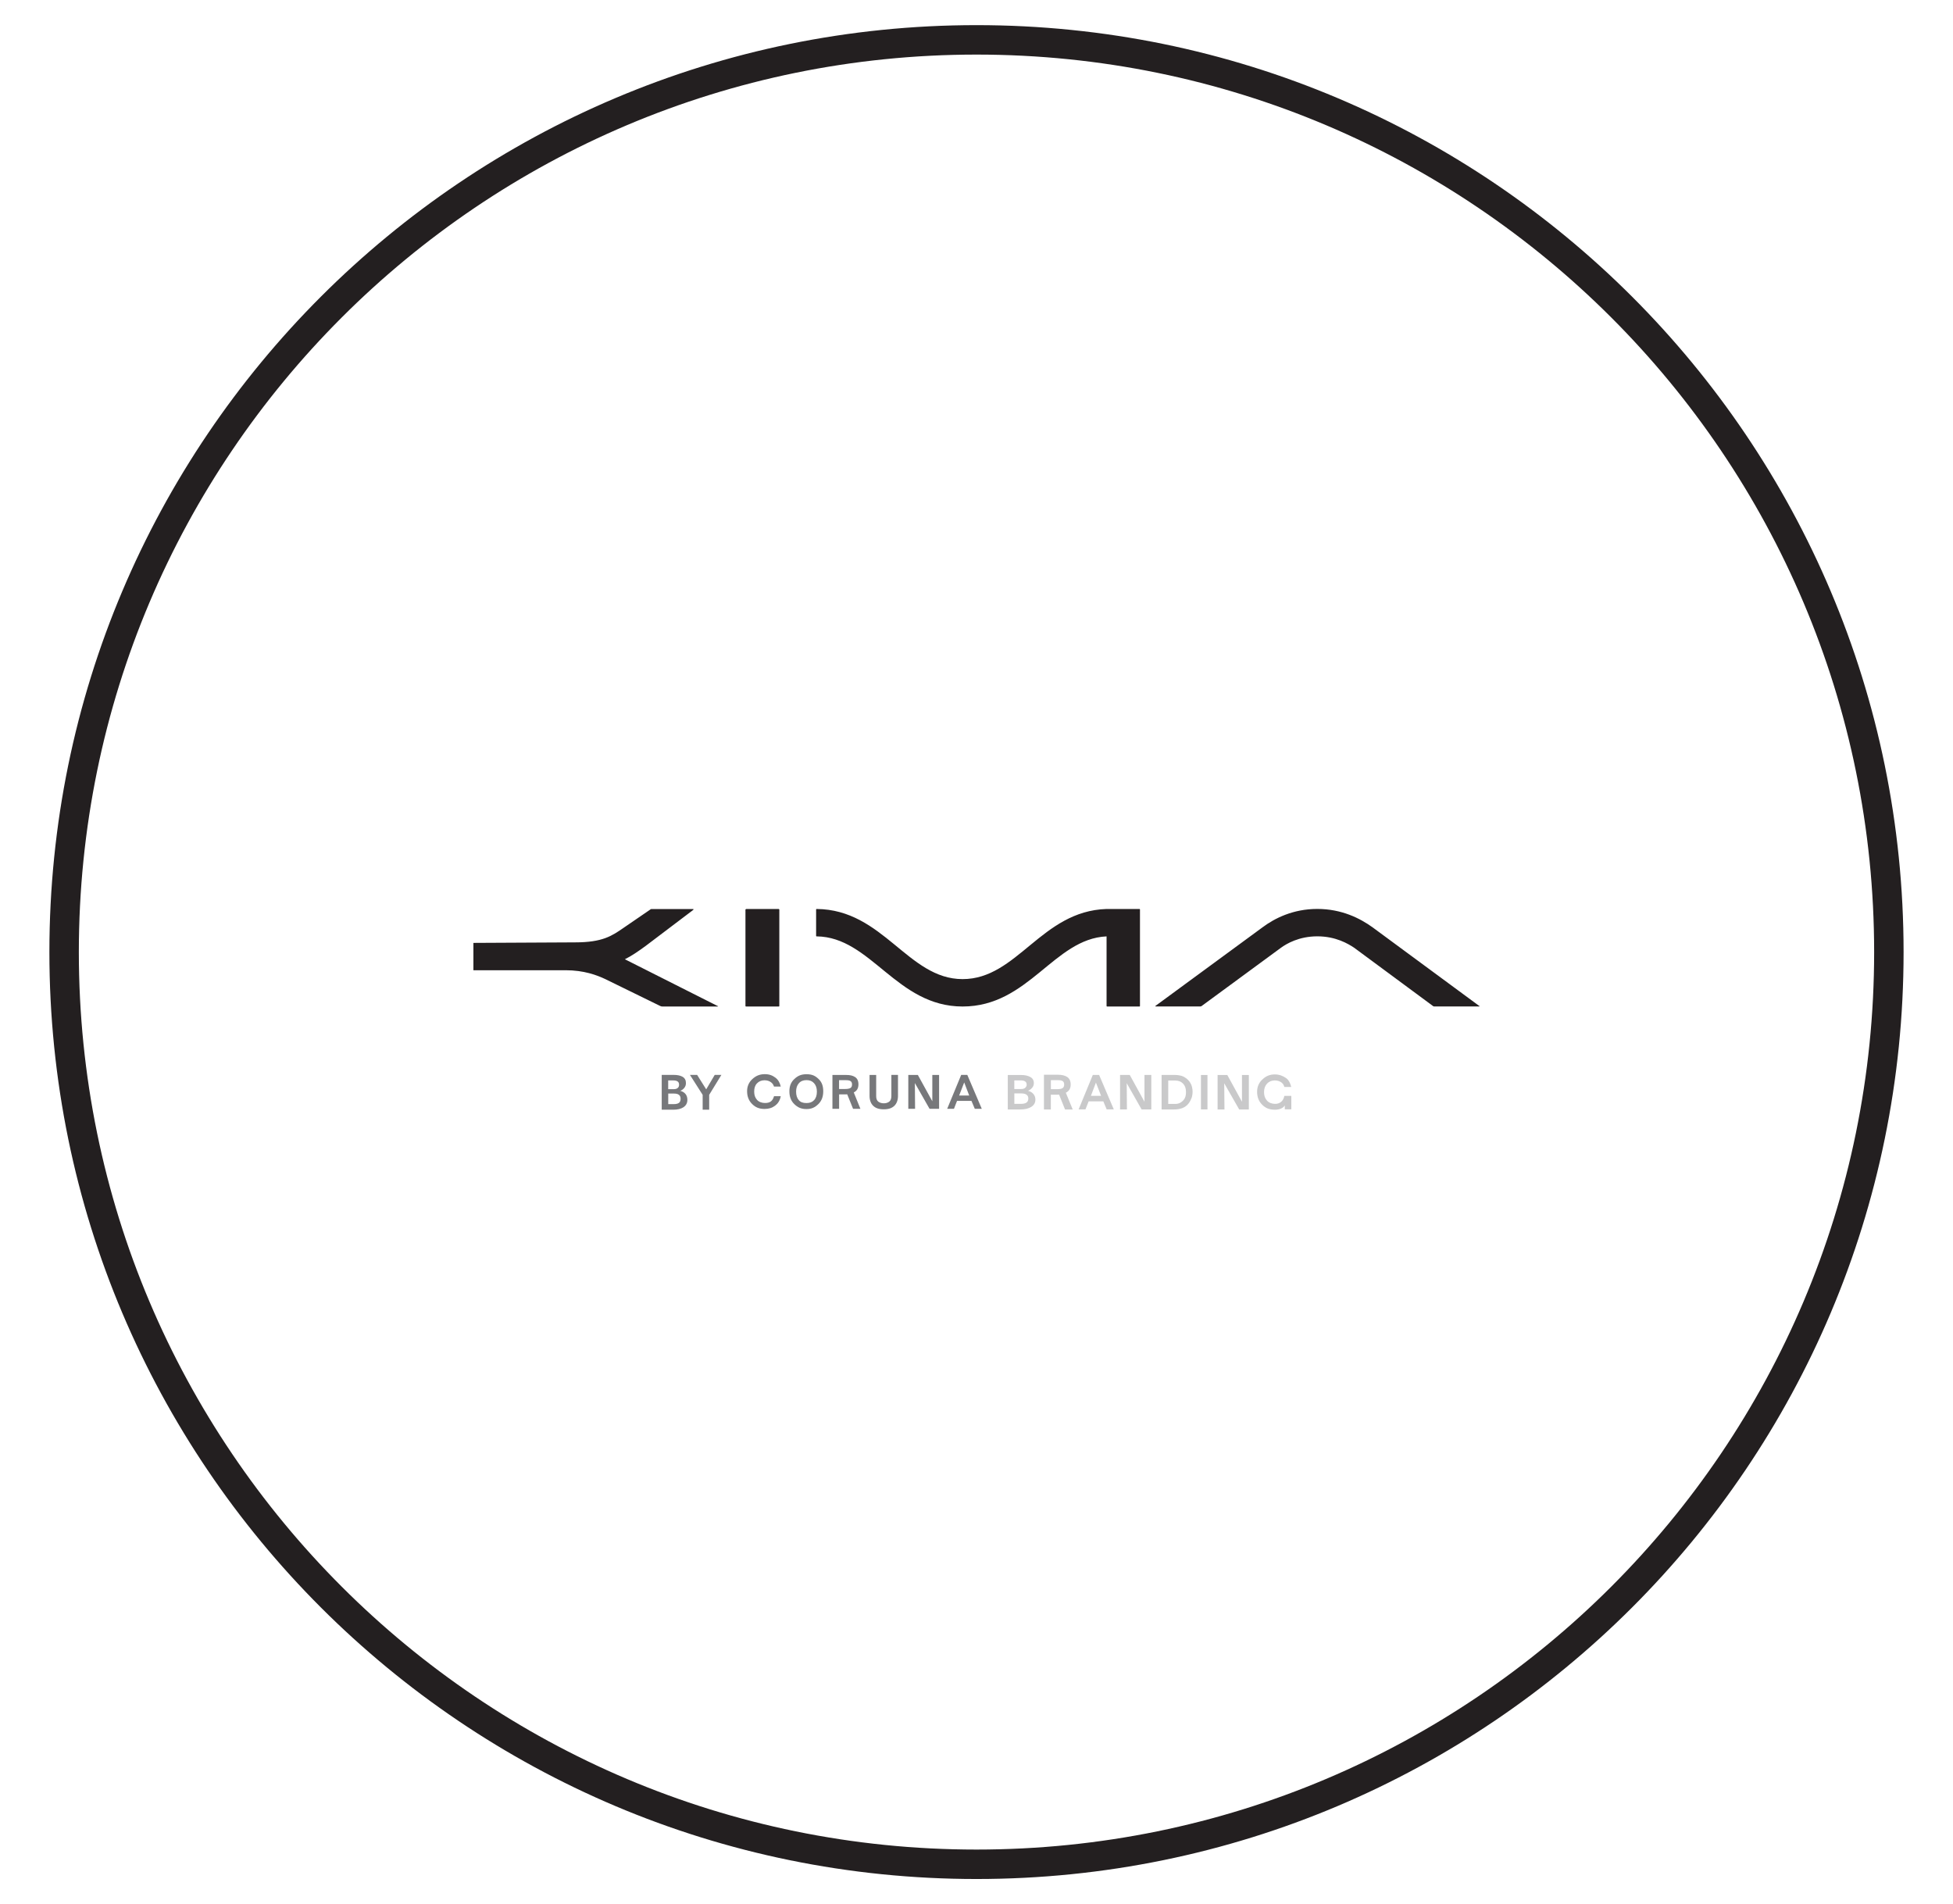 <?xml version="1.0" encoding="UTF-8"?> <svg xmlns="http://www.w3.org/2000/svg" width="199" height="194" viewBox="0 0 199 194" fill="none"><path fill-rule="evenodd" clip-rule="evenodd" d="M70.625 92.714L65.805 96.362C65.041 96.922 64.383 97.376 63.672 97.732L73.114 102.493C73.166 102.493 73.213 102.546 73.114 102.546H67.53C67.431 102.546 67.378 102.546 67.274 102.493L61.69 99.76C60.828 99.352 59.51 98.85 57.628 98.85H48.238V96.065L58.595 96.012C61.387 96.012 62.349 95.354 63.52 94.544L66.26 92.667C66.312 92.615 66.359 92.615 66.411 92.615H70.625C70.677 92.615 70.677 92.667 70.625 92.714ZM112.805 92.61H116.104C116.157 92.61 116.157 92.662 116.157 92.662V102.493C116.157 102.528 116.139 102.546 116.104 102.546H112.805C112.77 102.546 112.753 102.528 112.753 102.493V95.401C107.373 95.652 104.832 102.546 98.083 102.546C91.334 102.546 88.746 95.453 83.209 95.401C83.174 95.401 83.157 95.383 83.157 95.349V92.662C83.157 92.627 83.174 92.61 83.209 92.61C90.011 92.662 92.499 99.755 98.083 99.755C103.667 99.755 106.103 92.814 112.753 92.61H112.805ZM76.057 92.61H79.356L79.408 92.662V102.493C79.408 102.546 79.356 102.546 79.356 102.546H76.057C76.005 102.546 75.958 102.546 75.958 102.493V92.662C75.958 92.662 76.01 92.61 76.057 92.61ZM117.783 102.54C117.683 102.54 117.73 102.488 117.73 102.488L128.641 94.481C129.859 93.572 131.736 92.605 134.225 92.605C136.713 92.605 138.59 93.566 139.861 94.481L150.725 102.488C150.777 102.488 150.777 102.54 150.725 102.54H146.155C146.103 102.54 146.056 102.54 146.004 102.488L137.984 96.561C137.372 96.153 136.107 95.396 134.23 95.396C132.353 95.396 131.083 96.153 130.523 96.561L122.451 102.488C122.416 102.523 122.366 102.54 122.3 102.54H117.783Z" fill="#231F20"></path><path d="M78.865 111.697C78.723 112.178 78.462 112.377 77.95 112.377C77.636 112.377 77.328 112.272 77.134 112.053C76.941 111.833 76.847 111.572 76.847 111.222C76.847 110.872 76.925 110.6 77.124 110.385C77.322 110.171 77.584 110.061 77.903 110.061C78.169 110.061 78.415 110.135 78.603 110.297C78.739 110.417 78.812 110.527 78.865 110.704H79.555C79.481 110.359 79.309 110.014 79.011 109.795C78.739 109.596 78.436 109.434 77.908 109.439C77.395 109.445 77.024 109.607 76.663 109.936C76.303 110.27 76.125 110.678 76.125 111.175C76.125 111.703 76.292 112.136 76.632 112.476C76.972 112.816 77.348 112.983 77.908 112.983C78.337 112.983 78.681 112.873 78.98 112.649C79.251 112.445 79.476 112.136 79.555 111.682H78.865V111.697Z" fill="#77787B"></path><path d="M82.175 112.994C81.636 112.994 81.281 112.826 80.936 112.492C80.59 112.157 80.434 111.723 80.434 111.18C80.434 110.673 80.59 110.255 80.936 109.936C81.281 109.607 81.636 109.445 82.175 109.445C82.765 109.445 83.069 109.607 83.414 109.936C83.759 110.265 83.884 110.678 83.884 111.185C83.884 111.723 83.727 112.157 83.382 112.492C83.037 112.826 82.703 112.994 82.175 112.994ZM82.175 112.382C82.509 112.382 82.755 112.293 82.948 112.089C83.142 111.886 83.236 111.593 83.236 111.222C83.236 110.851 83.142 110.574 82.948 110.359C82.755 110.145 82.514 110.046 82.18 110.046C81.845 110.046 81.589 110.15 81.406 110.359C81.213 110.568 81.118 110.856 81.118 111.222C81.118 111.588 81.213 111.886 81.396 112.089C81.573 112.293 81.824 112.382 82.169 112.382" fill="#77787B"></path><path d="M89.492 112.236C89.639 112.345 89.827 112.408 90.052 112.408C90.276 112.408 90.46 112.351 90.611 112.236C90.757 112.126 90.826 111.922 90.826 111.655V109.513H91.5V111.661C91.5 112.068 91.374 112.429 91.129 112.664C90.883 112.899 90.548 113.02 90.052 113.02C89.555 113.02 89.22 112.899 88.975 112.664C88.729 112.429 88.603 112.068 88.603 111.661V109.518H89.278V111.661C89.273 111.922 89.346 112.126 89.492 112.236Z" fill="#77787B"></path><path d="M94.998 109.518V112.199L93.523 109.518H92.551V112.967H93.241L93.22 110.344L94.715 112.967H95.688V109.518H94.998Z" fill="#77787B"></path><path d="M98.249 110.286L98.757 111.614H97.732L98.244 110.286H98.249ZM97.941 109.513L96.514 112.967H97.204L97.517 112.162H98.987L99.326 112.967H100.037L98.563 109.513H97.936H97.941Z" fill="#77787B"></path><path d="M87.67 112.967L87.021 111.368L86.995 111.3C87.319 111.138 87.471 110.872 87.471 110.474C87.471 110.135 87.351 109.873 87.126 109.732C86.891 109.586 86.645 109.518 86.164 109.518H84.82V112.967H85.5V111.499H86.127C86.206 111.499 86.263 111.493 86.326 111.493L86.922 112.967H87.67ZM85.495 110.95V110.051H86.19C86.415 110.051 86.572 110.077 86.671 110.15C86.77 110.218 86.817 110.328 86.817 110.485C86.817 110.652 86.77 110.777 86.661 110.845C86.551 110.913 86.373 110.95 86.122 110.95H85.49H85.495Z" fill="#77787B"></path><g opacity="0.4"><path d="M104.032 111.399H103.357V112.466H103.985C104.262 112.466 104.461 112.424 104.586 112.34C104.711 112.251 104.779 112.115 104.779 111.927C104.785 111.572 104.534 111.399 104.037 111.399M103.948 110.077H103.352V110.955H104.027C104.215 110.955 104.356 110.919 104.455 110.835C104.555 110.757 104.612 110.647 104.612 110.511C104.612 110.354 104.555 110.244 104.45 110.176C104.345 110.108 104.178 110.072 103.948 110.072M102.688 113.03V109.523H104.006C104.434 109.523 104.732 109.591 104.973 109.722C105.219 109.852 105.344 110.061 105.344 110.349C105.344 110.537 105.287 110.689 105.172 110.824C105.051 110.955 104.941 111.06 104.748 111.133C105.004 111.196 105.156 111.3 105.297 111.457C105.433 111.614 105.501 111.802 105.501 112.037C105.501 112.351 105.36 112.596 105.077 112.774C104.8 112.946 104.445 113.035 103.948 113.035H102.678L102.688 113.03Z" fill="#77787B"></path><path d="M119.742 112.471C120.003 112.471 120.175 112.413 120.348 112.298C120.521 112.178 120.662 112.032 120.74 111.854C120.819 111.676 120.845 111.473 120.845 111.243C120.845 110.882 120.745 110.605 120.541 110.396C120.343 110.192 120.087 110.088 119.742 110.088H119.036V112.471H119.742ZM118.367 109.518H119.653C119.94 109.518 120.196 109.554 120.426 109.622C120.656 109.69 121.028 109.92 121.263 110.286C121.357 110.432 121.425 110.589 121.462 110.751C121.498 110.908 121.519 111.075 121.519 111.243C121.519 111.378 121.498 111.52 121.472 111.666C121.446 111.812 121.373 111.964 121.294 112.131C121.085 112.565 120.73 112.805 120.453 112.905C120.217 112.983 119.956 113.035 119.658 113.035H118.361V109.523H118.367V109.518Z" fill="#77787B"></path><path d="M123.035 109.523H122.371V113.03H123.035V109.523Z" fill="#77787B"></path><path d="M131.568 111.65H130.868C130.779 112.131 130.46 112.466 129.932 112.466C129.608 112.466 129.305 112.356 129.101 112.136C128.897 111.912 128.798 111.629 128.798 111.274C128.798 110.919 128.897 110.631 129.101 110.406C129.305 110.192 129.566 110.077 129.895 110.077C130.167 110.077 130.418 110.155 130.607 110.312C130.748 110.432 130.816 110.558 130.868 110.746H131.568C131.49 110.391 131.333 110.035 131.02 109.821C130.685 109.596 130.329 109.466 129.901 109.466C129.378 109.466 128.996 109.633 128.636 109.973C128.27 110.307 128.092 110.73 128.092 111.232C128.092 111.77 128.264 112.21 128.604 112.549C128.949 112.894 129.336 113.061 129.901 113.061C130.376 113.061 130.737 112.905 130.915 112.628V113.02H131.579V111.64H131.574L131.568 111.65Z" fill="#77787B"></path><path d="M109.301 113.035L108.632 111.399L108.605 111.331C108.935 111.169 109.097 110.892 109.097 110.49C109.097 110.145 108.977 109.878 108.736 109.722C108.496 109.575 108.239 109.497 107.753 109.497H106.373V113.035H107.074V111.53H107.711C107.79 111.53 107.847 111.525 107.915 111.525L108.522 113.035H109.301ZM107.079 110.966V110.051H107.79C108.02 110.051 108.187 110.077 108.287 110.15C108.386 110.223 108.433 110.338 108.433 110.495C108.433 110.668 108.375 110.793 108.271 110.861C108.166 110.934 107.978 110.966 107.722 110.966H107.079Z" fill="#77787B"></path><path d="M116.616 109.518V112.251L115.115 109.518H114.127V113.03H114.828L114.807 110.359L116.323 113.03H117.311V109.518H116.616Z" fill="#77787B"></path><path d="M126.55 109.523V112.251L125.055 109.523H124.066V113.035H124.767L124.741 110.365L126.267 113.035H127.25V109.523H126.55Z" fill="#77787B"></path><path d="M111.67 110.297L112.193 111.645H111.158L111.67 110.297ZM111.351 109.518L109.908 113.025H110.604L110.928 112.21H112.423L112.763 113.025H113.489L111.994 109.518H111.356H111.351Z" fill="#77787B"></path></g><path d="M67.426 113.061V109.513H68.649C69.036 109.513 69.339 109.581 69.559 109.711C69.778 109.842 69.893 110.056 69.893 110.344C69.893 110.532 69.841 110.689 69.737 110.824C69.632 110.96 69.496 111.065 69.318 111.138C69.548 111.196 69.726 111.305 69.852 111.462C69.977 111.619 70.04 111.812 70.04 112.053C70.04 112.372 69.914 112.617 69.658 112.795C69.402 112.973 69.052 113.061 68.607 113.061H67.426ZM68.602 110.077H68.085V110.966H68.67C68.837 110.966 68.968 110.924 69.057 110.845C69.151 110.767 69.193 110.657 69.193 110.516C69.193 110.359 69.146 110.25 69.046 110.182C68.952 110.114 68.801 110.077 68.597 110.077H68.602ZM68.675 111.415H68.09V112.492H68.633C68.884 112.492 69.062 112.45 69.177 112.366C69.292 112.283 69.35 112.142 69.35 111.943C69.35 111.588 69.125 111.415 68.675 111.415Z" fill="#77787B"></path><path d="M72.261 111.546V113.061H71.597V111.546L70.301 109.513H71.033L71.958 110.986L72.826 109.513H73.506L72.261 111.546Z" fill="#77787B"></path><path d="M99.499 189.939C150.843 189.939 192.465 148.329 192.465 97C192.465 45.671 150.843 4.061 99.499 4.061C48.156 4.061 6.533 45.671 6.533 97C6.533 148.329 48.156 189.939 99.499 189.939Z" stroke="#231F20" stroke-width="3" stroke-miterlimit="10"></path></svg> 